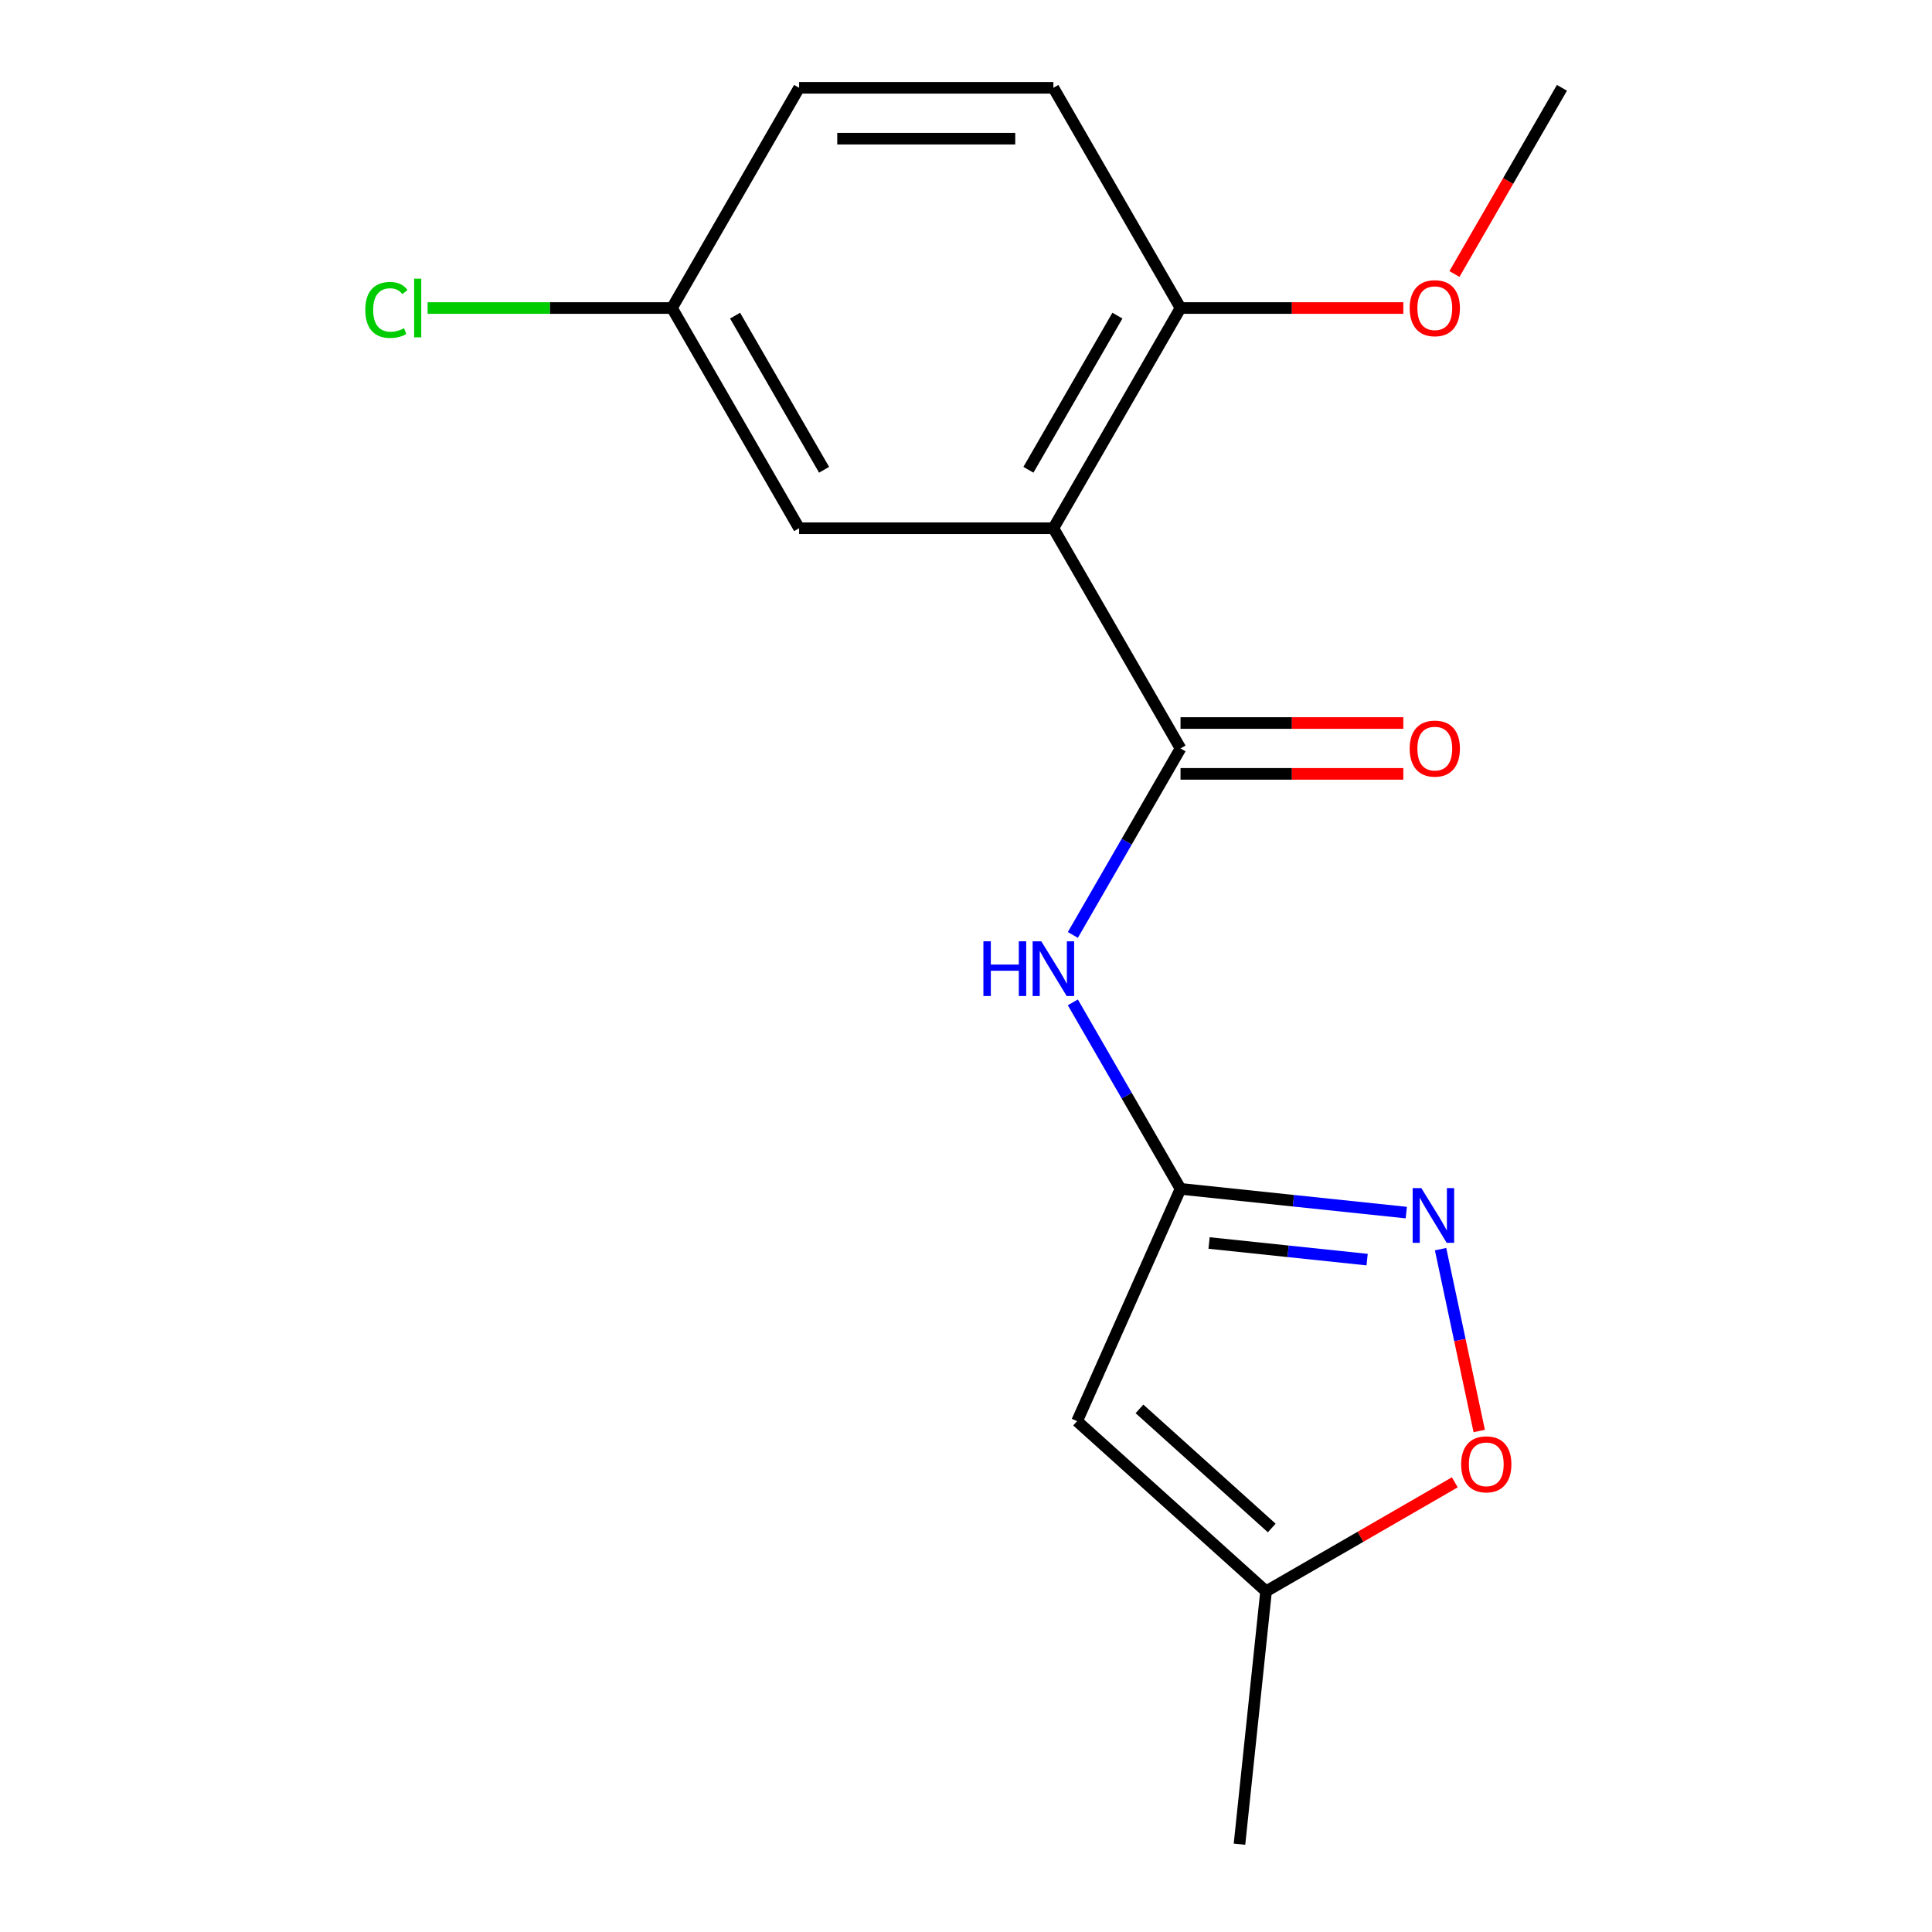 <?xml version='1.0' encoding='iso-8859-1'?>
<svg version='1.1' baseProfile='full'
              xmlns='http://www.w3.org/2000/svg'
                      xmlns:rdkit='http://www.rdkit.org/xml'
                      xmlns:xlink='http://www.w3.org/1999/xlink'
                  xml:space='preserve'
width='1000px' height='1000px' viewBox='0 0 1000 1000'>
<!-- END OF HEADER -->
<rect style='opacity:1.0;fill:#FFFFFF;stroke:none' width='1000' height='1000' x='0' y='0'> </rect>
<path class='bond-0' d='M 545.23,273.414 L 611.037,387.394' style='fill:none;fill-rule:evenodd;stroke:#000000;stroke-width:6px;stroke-linecap:butt;stroke-linejoin:miter;stroke-opacity:1' />
<path class='bond-7' d='M 545.23,273.414 L 611.037,159.434' style='fill:none;fill-rule:evenodd;stroke:#000000;stroke-width:6px;stroke-linecap:butt;stroke-linejoin:miter;stroke-opacity:1' />
<path class='bond-7' d='M 532.305,243.156 L 578.37,163.37' style='fill:none;fill-rule:evenodd;stroke:#000000;stroke-width:6px;stroke-linecap:butt;stroke-linejoin:miter;stroke-opacity:1' />
<path class='bond-8' d='M 545.23,273.414 L 413.618,273.414' style='fill:none;fill-rule:evenodd;stroke:#000000;stroke-width:6px;stroke-linecap:butt;stroke-linejoin:miter;stroke-opacity:1' />
<path class='bond-3' d='M 611.037,387.394 L 583.171,435.659' style='fill:none;fill-rule:evenodd;stroke:#000000;stroke-width:6px;stroke-linecap:butt;stroke-linejoin:miter;stroke-opacity:1' />
<path class='bond-3' d='M 583.171,435.659 L 555.305,483.924' style='fill:none;fill-rule:evenodd;stroke:#0000FF;stroke-width:6px;stroke-linecap:butt;stroke-linejoin:miter;stroke-opacity:1' />
<path class='bond-9' d='M 611.037,400.555 L 668.698,400.555' style='fill:none;fill-rule:evenodd;stroke:#000000;stroke-width:6px;stroke-linecap:butt;stroke-linejoin:miter;stroke-opacity:1' />
<path class='bond-9' d='M 668.698,400.555 L 726.359,400.555' style='fill:none;fill-rule:evenodd;stroke:#FF0000;stroke-width:6px;stroke-linecap:butt;stroke-linejoin:miter;stroke-opacity:1' />
<path class='bond-9' d='M 611.037,374.233 L 668.698,374.233' style='fill:none;fill-rule:evenodd;stroke:#000000;stroke-width:6px;stroke-linecap:butt;stroke-linejoin:miter;stroke-opacity:1' />
<path class='bond-9' d='M 668.698,374.233 L 726.359,374.233' style='fill:none;fill-rule:evenodd;stroke:#FF0000;stroke-width:6px;stroke-linecap:butt;stroke-linejoin:miter;stroke-opacity:1' />
<path class='bond-1' d='M 611.037,615.354 L 583.171,567.089' style='fill:none;fill-rule:evenodd;stroke:#000000;stroke-width:6px;stroke-linecap:butt;stroke-linejoin:miter;stroke-opacity:1' />
<path class='bond-1' d='M 583.171,567.089 L 555.305,518.824' style='fill:none;fill-rule:evenodd;stroke:#0000FF;stroke-width:6px;stroke-linecap:butt;stroke-linejoin:miter;stroke-opacity:1' />
<path class='bond-2' d='M 611.037,615.354 L 669.467,621.495' style='fill:none;fill-rule:evenodd;stroke:#000000;stroke-width:6px;stroke-linecap:butt;stroke-linejoin:miter;stroke-opacity:1' />
<path class='bond-2' d='M 669.467,621.495 L 727.898,627.636' style='fill:none;fill-rule:evenodd;stroke:#0000FF;stroke-width:6px;stroke-linecap:butt;stroke-linejoin:miter;stroke-opacity:1' />
<path class='bond-2' d='M 625.814,643.374 L 666.716,647.673' style='fill:none;fill-rule:evenodd;stroke:#000000;stroke-width:6px;stroke-linecap:butt;stroke-linejoin:miter;stroke-opacity:1' />
<path class='bond-2' d='M 666.716,647.673 L 707.617,651.972' style='fill:none;fill-rule:evenodd;stroke:#0000FF;stroke-width:6px;stroke-linecap:butt;stroke-linejoin:miter;stroke-opacity:1' />
<path class='bond-4' d='M 611.037,615.354 L 557.505,735.588' style='fill:none;fill-rule:evenodd;stroke:#000000;stroke-width:6px;stroke-linecap:butt;stroke-linejoin:miter;stroke-opacity:1' />
<path class='bond-5' d='M 745.637,646.561 L 755.641,693.622' style='fill:none;fill-rule:evenodd;stroke:#0000FF;stroke-width:6px;stroke-linecap:butt;stroke-linejoin:miter;stroke-opacity:1' />
<path class='bond-5' d='M 755.641,693.622 L 765.644,740.683' style='fill:none;fill-rule:evenodd;stroke:#FF0000;stroke-width:6px;stroke-linecap:butt;stroke-linejoin:miter;stroke-opacity:1' />
<path class='bond-6' d='M 557.505,735.588 L 655.312,823.654' style='fill:none;fill-rule:evenodd;stroke:#000000;stroke-width:6px;stroke-linecap:butt;stroke-linejoin:miter;stroke-opacity:1' />
<path class='bond-6' d='M 589.789,729.236 L 658.254,790.883' style='fill:none;fill-rule:evenodd;stroke:#000000;stroke-width:6px;stroke-linecap:butt;stroke-linejoin:miter;stroke-opacity:1' />
<path class='bond-18' d='M 753.002,767.253 L 704.157,795.453' style='fill:none;fill-rule:evenodd;stroke:#FF0000;stroke-width:6px;stroke-linecap:butt;stroke-linejoin:miter;stroke-opacity:1' />
<path class='bond-18' d='M 704.157,795.453 L 655.312,823.654' style='fill:none;fill-rule:evenodd;stroke:#000000;stroke-width:6px;stroke-linecap:butt;stroke-linejoin:miter;stroke-opacity:1' />
<path class='bond-15' d='M 655.312,823.654 L 641.555,954.545' style='fill:none;fill-rule:evenodd;stroke:#000000;stroke-width:6px;stroke-linecap:butt;stroke-linejoin:miter;stroke-opacity:1' />
<path class='bond-10' d='M 611.037,159.434 L 545.23,45.455' style='fill:none;fill-rule:evenodd;stroke:#000000;stroke-width:6px;stroke-linecap:butt;stroke-linejoin:miter;stroke-opacity:1' />
<path class='bond-14' d='M 611.037,159.434 L 668.698,159.434' style='fill:none;fill-rule:evenodd;stroke:#000000;stroke-width:6px;stroke-linecap:butt;stroke-linejoin:miter;stroke-opacity:1' />
<path class='bond-14' d='M 668.698,159.434 L 726.359,159.434' style='fill:none;fill-rule:evenodd;stroke:#FF0000;stroke-width:6px;stroke-linecap:butt;stroke-linejoin:miter;stroke-opacity:1' />
<path class='bond-11' d='M 413.618,273.414 L 347.812,159.434' style='fill:none;fill-rule:evenodd;stroke:#000000;stroke-width:6px;stroke-linecap:butt;stroke-linejoin:miter;stroke-opacity:1' />
<path class='bond-11' d='M 426.543,243.156 L 380.478,163.37' style='fill:none;fill-rule:evenodd;stroke:#000000;stroke-width:6px;stroke-linecap:butt;stroke-linejoin:miter;stroke-opacity:1' />
<path class='bond-17' d='M 545.23,45.455 L 413.618,45.455' style='fill:none;fill-rule:evenodd;stroke:#000000;stroke-width:6px;stroke-linecap:butt;stroke-linejoin:miter;stroke-opacity:1' />
<path class='bond-17' d='M 525.489,71.777 L 433.36,71.777' style='fill:none;fill-rule:evenodd;stroke:#000000;stroke-width:6px;stroke-linecap:butt;stroke-linejoin:miter;stroke-opacity:1' />
<path class='bond-12' d='M 347.812,159.434 L 413.618,45.455' style='fill:none;fill-rule:evenodd;stroke:#000000;stroke-width:6px;stroke-linecap:butt;stroke-linejoin:miter;stroke-opacity:1' />
<path class='bond-13' d='M 347.812,159.434 L 284.57,159.434' style='fill:none;fill-rule:evenodd;stroke:#000000;stroke-width:6px;stroke-linecap:butt;stroke-linejoin:miter;stroke-opacity:1' />
<path class='bond-13' d='M 284.57,159.434 L 221.329,159.434' style='fill:none;fill-rule:evenodd;stroke:#00CC00;stroke-width:6px;stroke-linecap:butt;stroke-linejoin:miter;stroke-opacity:1' />
<path class='bond-16' d='M 752.817,141.824 L 780.636,93.639' style='fill:none;fill-rule:evenodd;stroke:#FF0000;stroke-width:6px;stroke-linecap:butt;stroke-linejoin:miter;stroke-opacity:1' />
<path class='bond-16' d='M 780.636,93.639 L 808.456,45.455' style='fill:none;fill-rule:evenodd;stroke:#000000;stroke-width:6px;stroke-linecap:butt;stroke-linejoin:miter;stroke-opacity:1' />
<path  class='atom-3' d='M 735.668 614.951
L 744.948 629.951
Q 745.868 631.431, 747.348 634.111
Q 748.828 636.791, 748.908 636.951
L 748.908 614.951
L 752.668 614.951
L 752.668 643.271
L 748.788 643.271
L 738.828 626.871
Q 737.668 624.951, 736.428 622.751
Q 735.228 620.551, 734.868 619.871
L 734.868 643.271
L 731.188 643.271
L 731.188 614.951
L 735.668 614.951
' fill='#0000FF'/>
<path  class='atom-4' d='M 509.01 487.214
L 512.85 487.214
L 512.85 499.254
L 527.33 499.254
L 527.33 487.214
L 531.17 487.214
L 531.17 515.534
L 527.33 515.534
L 527.33 502.454
L 512.85 502.454
L 512.85 515.534
L 509.01 515.534
L 509.01 487.214
' fill='#0000FF'/>
<path  class='atom-4' d='M 538.97 487.214
L 548.25 502.214
Q 549.17 503.694, 550.65 506.374
Q 552.13 509.054, 552.21 509.214
L 552.21 487.214
L 555.97 487.214
L 555.97 515.534
L 552.09 515.534
L 542.13 499.134
Q 540.97 497.214, 539.73 495.014
Q 538.53 492.814, 538.17 492.134
L 538.17 515.534
L 534.49 515.534
L 534.49 487.214
L 538.97 487.214
' fill='#0000FF'/>
<path  class='atom-6' d='M 756.292 757.928
Q 756.292 751.128, 759.652 747.328
Q 763.012 743.528, 769.292 743.528
Q 775.572 743.528, 778.932 747.328
Q 782.292 751.128, 782.292 757.928
Q 782.292 764.808, 778.892 768.728
Q 775.492 772.608, 769.292 772.608
Q 763.052 772.608, 759.652 768.728
Q 756.292 764.848, 756.292 757.928
M 769.292 769.408
Q 773.612 769.408, 775.932 766.528
Q 778.292 763.608, 778.292 757.928
Q 778.292 752.368, 775.932 749.568
Q 773.612 746.728, 769.292 746.728
Q 764.972 746.728, 762.612 749.528
Q 760.292 752.328, 760.292 757.928
Q 760.292 763.648, 762.612 766.528
Q 764.972 769.408, 769.292 769.408
' fill='#FF0000'/>
<path  class='atom-10' d='M 729.649 387.474
Q 729.649 380.674, 733.009 376.874
Q 736.369 373.074, 742.649 373.074
Q 748.929 373.074, 752.289 376.874
Q 755.649 380.674, 755.649 387.474
Q 755.649 394.354, 752.249 398.274
Q 748.849 402.154, 742.649 402.154
Q 736.409 402.154, 733.009 398.274
Q 729.649 394.394, 729.649 387.474
M 742.649 398.954
Q 746.969 398.954, 749.289 396.074
Q 751.649 393.154, 751.649 387.474
Q 751.649 381.914, 749.289 379.114
Q 746.969 376.274, 742.649 376.274
Q 738.329 376.274, 735.969 379.074
Q 733.649 381.874, 733.649 387.474
Q 733.649 393.194, 735.969 396.074
Q 738.329 398.954, 742.649 398.954
' fill='#FF0000'/>
<path  class='atom-14' d='M 189.079 160.414
Q 189.079 153.374, 192.359 149.694
Q 195.679 145.974, 201.959 145.974
Q 207.799 145.974, 210.919 150.094
L 208.279 152.254
Q 205.999 149.254, 201.959 149.254
Q 197.679 149.254, 195.399 152.134
Q 193.159 154.974, 193.159 160.414
Q 193.159 166.014, 195.479 168.894
Q 197.839 171.774, 202.399 171.774
Q 205.519 171.774, 209.159 169.894
L 210.279 172.894
Q 208.799 173.854, 206.559 174.414
Q 204.319 174.974, 201.839 174.974
Q 195.679 174.974, 192.359 171.214
Q 189.079 167.454, 189.079 160.414
' fill='#00CC00'/>
<path  class='atom-14' d='M 214.359 144.254
L 218.039 144.254
L 218.039 174.614
L 214.359 174.614
L 214.359 144.254
' fill='#00CC00'/>
<path  class='atom-15' d='M 729.649 159.514
Q 729.649 152.714, 733.009 148.914
Q 736.369 145.114, 742.649 145.114
Q 748.929 145.114, 752.289 148.914
Q 755.649 152.714, 755.649 159.514
Q 755.649 166.394, 752.249 170.314
Q 748.849 174.194, 742.649 174.194
Q 736.409 174.194, 733.009 170.314
Q 729.649 166.434, 729.649 159.514
M 742.649 170.994
Q 746.969 170.994, 749.289 168.114
Q 751.649 165.194, 751.649 159.514
Q 751.649 153.954, 749.289 151.154
Q 746.969 148.314, 742.649 148.314
Q 738.329 148.314, 735.969 151.114
Q 733.649 153.914, 733.649 159.514
Q 733.649 165.234, 735.969 168.114
Q 738.329 170.994, 742.649 170.994
' fill='#FF0000'/>
</svg>
